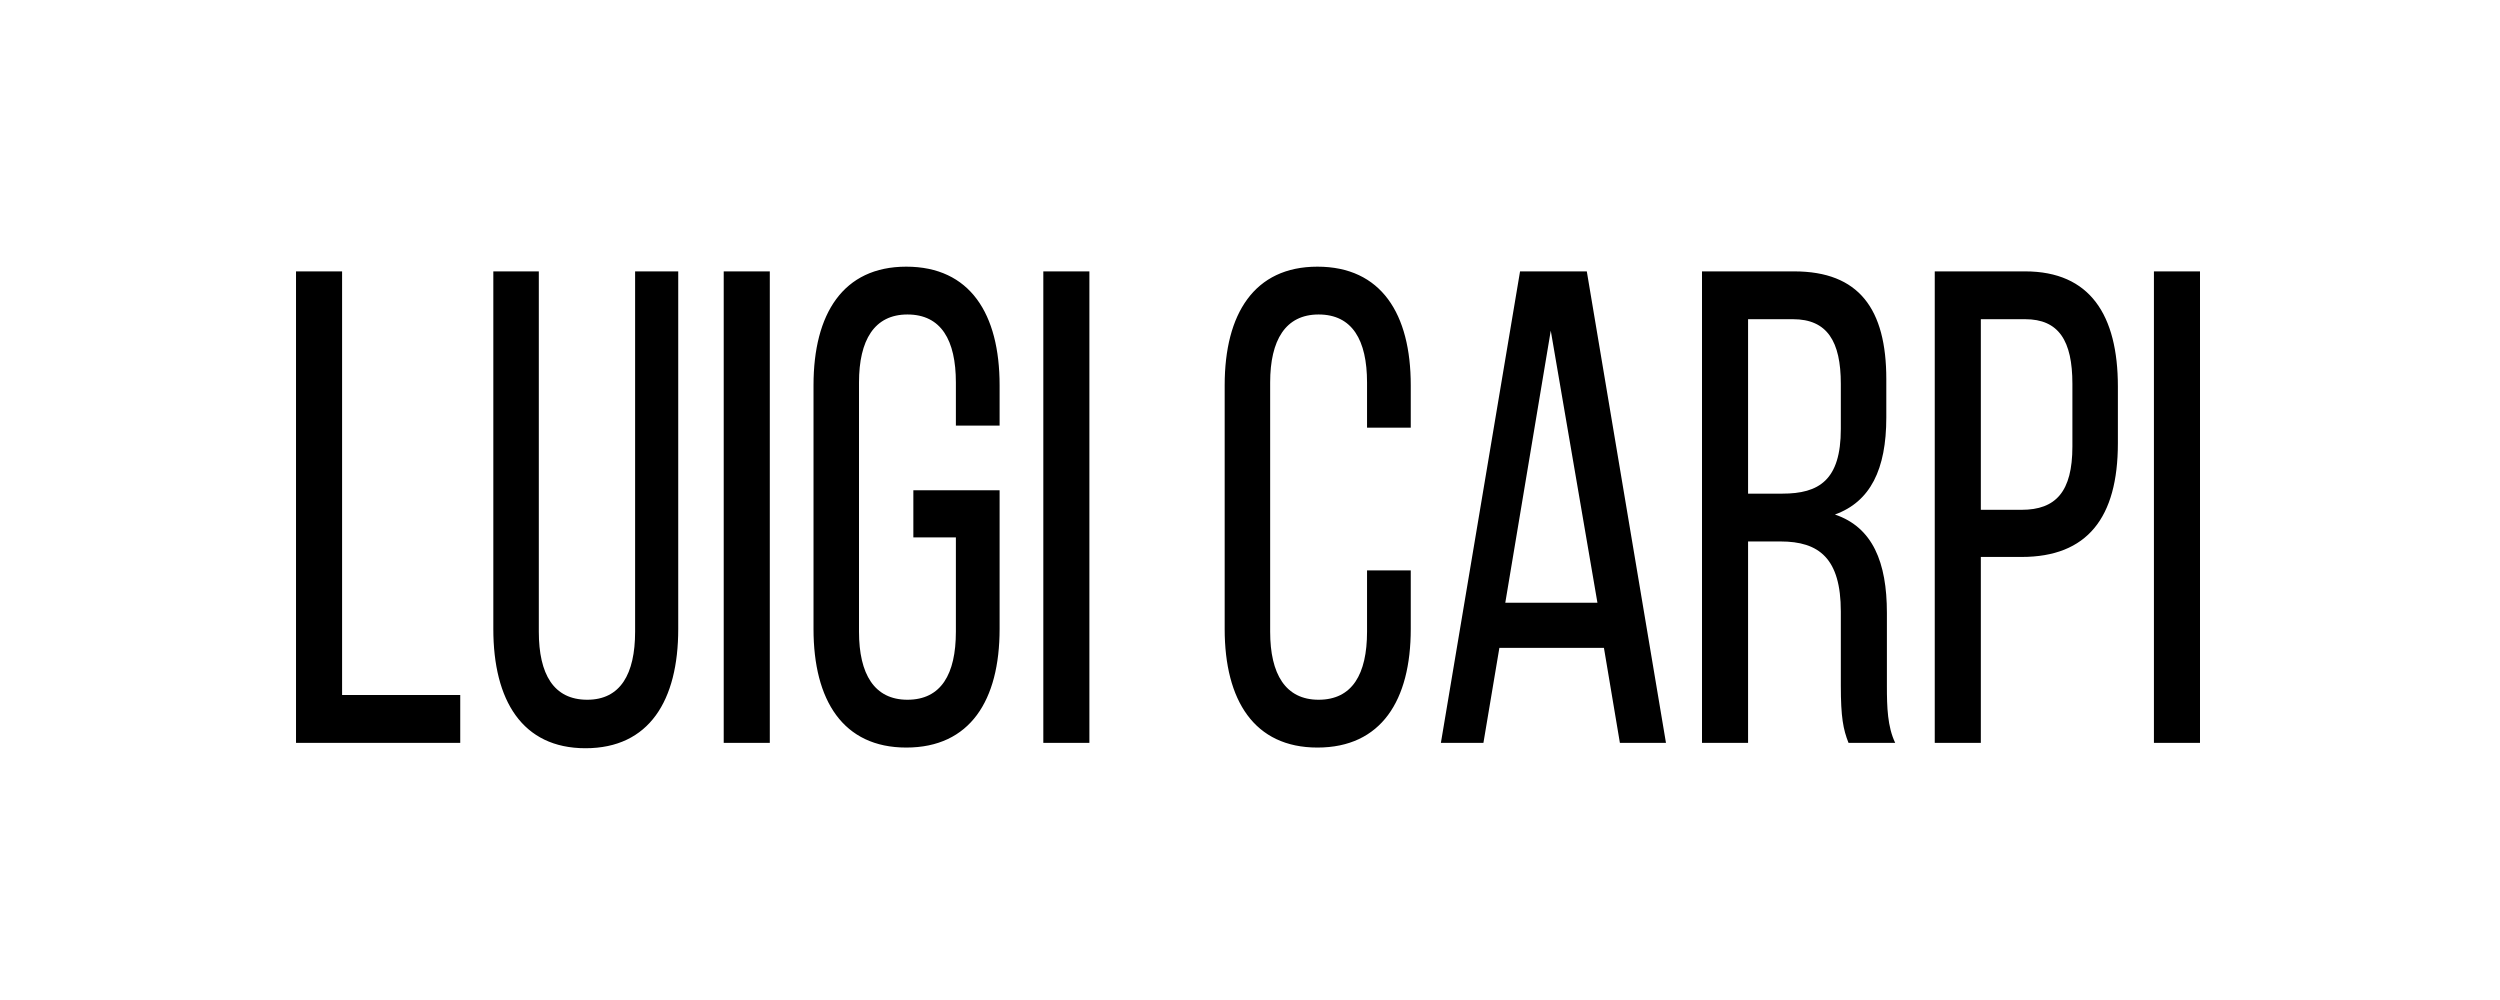 <?xml version="1.0" encoding="UTF-8"?>
<svg width="300px" height="120px" viewBox="0 0 300 120" xmlns="http://www.w3.org/2000/svg" xmlns:xlink="http://www.w3.org/1999/xlink" version="1.1">
 <!-- Generated by Pixelmator Pro 1.7.1 -->
 <path id="Luigi-Carpi" d="M258.471 32.566 L258.471 89.141 264 89.141 264 32.566 Z M232.17 32.566 L232.17 89.141 237.7 89.141 237.7 66.834 242.591 66.834 C250.46 66.834 254.146 62.147 254.146 53.175 L254.146 46.386 C254.146 37.819 250.814 32.566 243.017 32.566 Z M237.7 61.177 L237.7 38.304 243.017 38.304 C247.057 38.304 248.688 40.89 248.688 46.063 L248.688 53.58 C248.688 58.995 246.703 61.177 242.591 61.177 Z M204.24 32.566 L204.24 89.141 209.769 89.141 209.769 64.976 213.668 64.976 C218.276 64.976 220.899 66.996 220.899 73.381 L220.899 82.272 C220.899 86.07 221.183 87.525 221.821 89.141 L227.421 89.141 C226.499 87.202 226.428 84.858 226.428 82.352 L226.428 73.543 C226.428 67.481 224.727 63.278 220.19 61.743 224.443 60.207 226.357 56.328 226.357 50.104 L226.357 45.497 C226.357 37.092 223.097 32.566 215.299 32.566 Z M209.769 59.237 L209.769 38.304 215.157 38.304 C219.268 38.304 220.899 40.971 220.899 46.063 L220.899 51.478 C220.899 57.621 218.276 59.237 213.881 59.237 Z M192.472 77.745 L194.386 89.141 199.916 89.141 190.416 32.566 182.406 32.566 172.907 89.141 178.011 89.141 179.925 77.745 Z M186.092 39.678 L191.692 72.33 180.634 72.33 Z M158.091 32 C150.505 32 146.961 37.658 146.961 46.225 L146.961 75.482 C146.961 84.05 150.505 89.707 158.091 89.707 165.747 89.707 169.291 84.05 169.291 75.482 L169.291 68.451 164.045 68.451 164.045 75.806 C164.045 80.898 162.273 83.969 158.232 83.969 154.263 83.969 152.419 80.898 152.419 75.806 L152.419 45.901 C152.419 40.81 154.263 37.738 158.232 37.738 162.273 37.738 164.045 40.81 164.045 45.901 L164.045 51.317 169.291 51.317 169.291 46.225 C169.291 37.658 165.747 32 158.091 32 Z M125.198 32.566 L125.198 89.141 130.727 89.141 130.727 32.566 Z M108.751 32 C101.166 32 97.622 37.658 97.622 46.225 L97.622 75.482 C97.622 84.05 101.166 89.707 108.751 89.707 116.407 89.707 119.952 84.05 119.952 75.482 L119.952 58.833 109.602 58.833 109.602 64.491 114.706 64.491 114.706 75.806 C114.706 80.898 112.934 83.969 108.893 83.969 104.923 83.969 103.08 80.898 103.08 75.806 L103.08 45.901 C103.08 40.81 104.923 37.738 108.893 37.738 112.934 37.738 114.706 40.81 114.706 45.901 L114.706 51.074 119.952 51.074 119.952 46.225 C119.952 37.658 116.407 32 108.751 32 Z M86.846 32.566 L86.846 89.141 92.376 89.141 92.376 32.566 Z M64.658 32.566 L59.199 32.566 59.199 75.482 C59.199 84.05 62.673 89.788 70.258 89.788 77.914 89.788 81.388 84.05 81.388 75.482 L81.388 32.566 76.213 32.566 76.213 75.806 C76.213 80.898 74.441 83.969 70.471 83.969 66.43 83.969 64.658 80.898 64.658 75.806 Z M55.229 89.141 L55.229 83.403 41.051 83.403 41.051 32.566 35.522 32.566 35.522 89.141 Z" fill="#000000" fill-opacity="1" stroke="none"/>
</svg>
